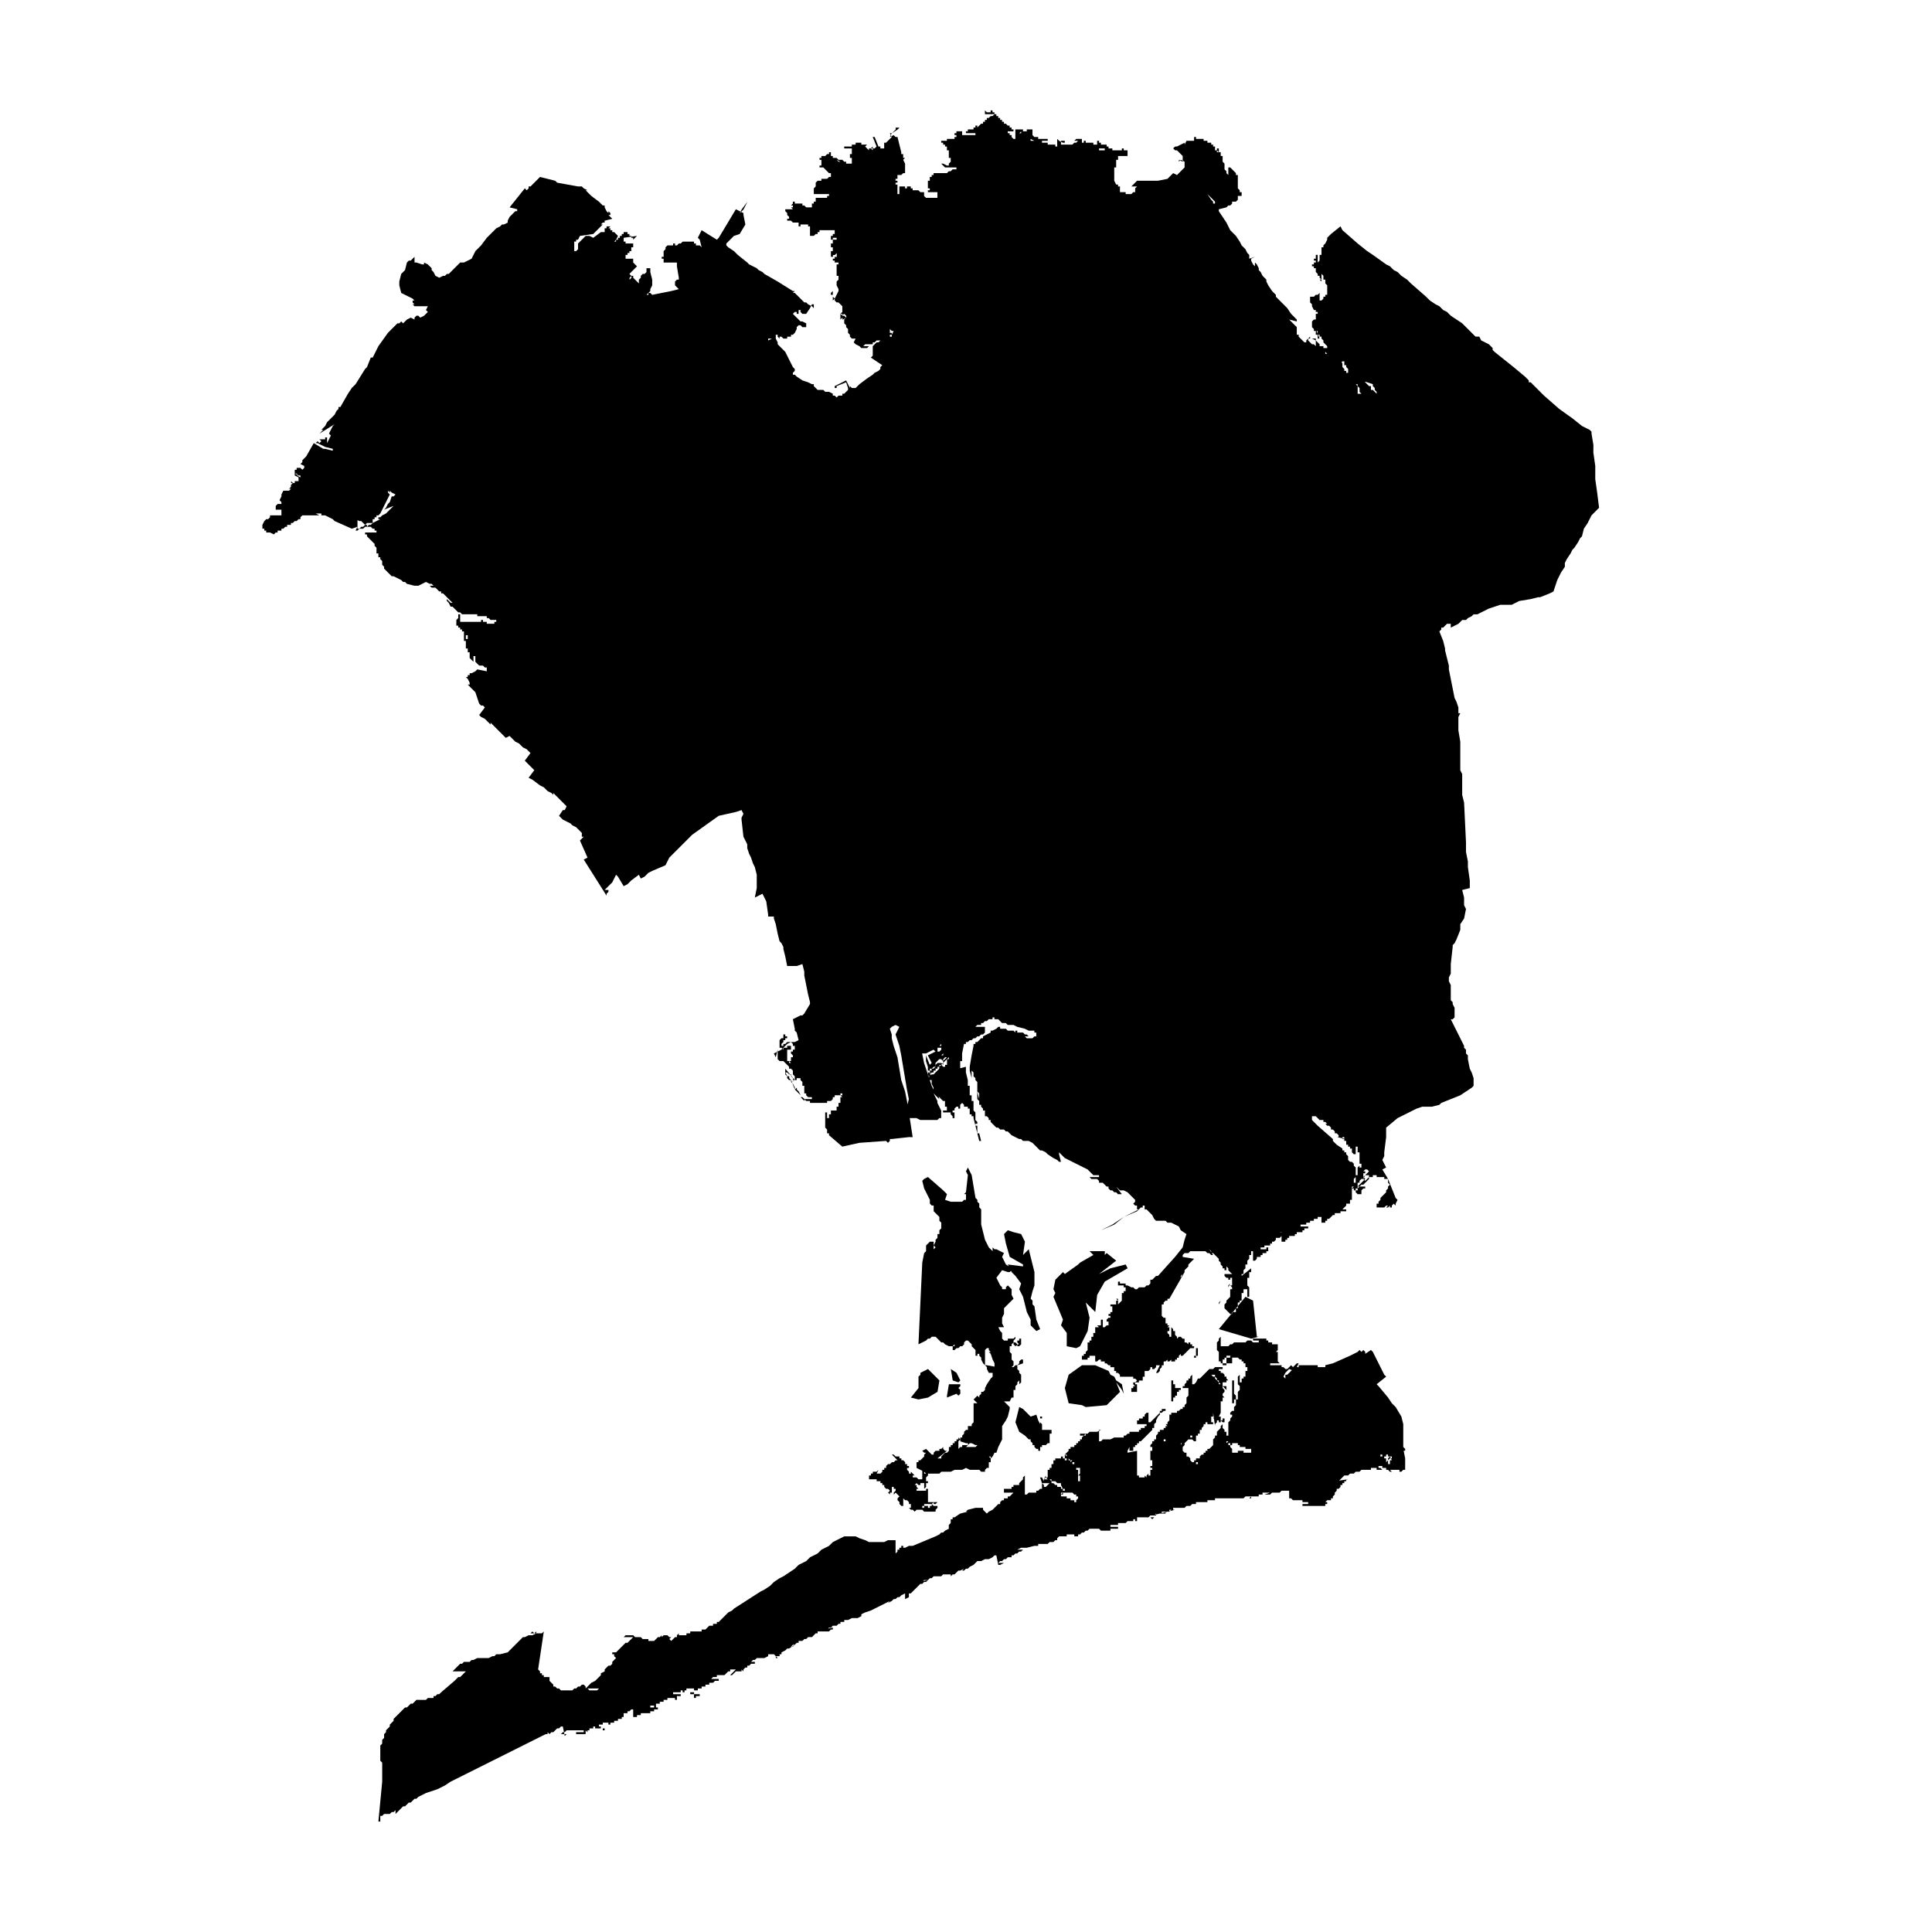 <?xml version="1.0" encoding="UTF-8"?>
<!-- Uploaded to: ICON Repo, www.iconrepo.com, Generator: ICON Repo Mixer Tools -->
<svg fill="#000000" width="800px" height="800px" version="1.1" viewBox="144 144 512 512" xmlns="http://www.w3.org/2000/svg">
 <path d="m380.35 538.55m-3.527-5.039-0.504 0.504h-1.008v0.504h-0.504v0.504h-0.504v1.008h2.016v0.504h1.008v0.504h0.504v0.504h0.504v0.504l0.504 0.504h0.504l0.504 0.504-0.504 0.504 0.504 0.504v-0.504h0.504v-1.512l0.504-0.504h0.504-1.512l0.504 0.504h0.504v0.504h0.504v0.504l-0.504 0.504v0.504l0.504-0.504 1.008 1.008-0.504 0.504v0.504l0.504 0.504v0.504l0.504 0.504h0.504l-0.004-2.016 0.504 0.504h0.504l0.504 0.504v0.504h0.504v1.008h1.008-1.512l0.504 0.504h0.504l0.504 0.504 0.504-0.504h1.512l0.504 0.504h3.023v-0.504l0.504-0.504v-0.504h-1.008l-0.504-0.504v0.504h-0.504v0.504h-0.504v-0.504h-1.008v0.504h-0.504v-0.504h0.504v-0.504h2.016l0.504-0.504v0.504h0.504l0.504-0.504h0.504-3.023v-3.527h-0.504v0.504h-2.519v-0.504h0.504l-0.504-0.504v-0.504h-0.504l0.504-0.504 0.504 0.504h0.504v-0.504h1.008v1.512l0.504-0.504v-1.008h0.504v0.504-1.008h-0.504v-1.008l0.504-0.504v-0.504l-0.504-0.504v0.504h-0.504v-1.008h-0.504v2.519h-0.504v0.504-0.504h-0.504l-0.504-0.504h-1.008v-0.504h0.504l-1.008-1.008v0.504h-0.504v-0.504h-0.504v0.504h0.504v-0.504l-0.504-0.504v-0.504h0.504v-0.504h-0.504v-0.504h-0.504v-0.504l-0.504-0.504h-0.504v-0.504h-0.504v-0.504h-1.008l-0.504-0.504h-0.504l1.516 1.512h-0.504l-0.504 0.504h-0.504l-0.504 0.504h-0.504 0.504-0.504l-0.504 0.504v0.504h-0.504v0.504h-0.504v0.504l-0.504 0.504h-1.008l-0.504 0.504v0.504zm13.602-60.457-1.008 1.008v1.512l-0.504 0.504-0.504 2.519-1.008 21.664 2.016-1.008 0.504-0.504h0.504l0.504-0.504h1.008l1.512 1.512h0.504l0.504 0.504 1.008 0.504h1.512l0.504 0.504-0.504 0.504h-0.504v-1.008l0.504-0.504v0.504l0.504 0.504h0.504l0.504-0.504h0.504l0.504-0.504v-0.504l0.504-0.504h0.504l1.008 1.008v0.504l1.008 1.008v1.512h0.504v-0.504h0.504v0.504l0.504 0.504v0.504l0.504 1.008 1.008 1.008v0.504l0.504 1.008h1.008l1.008 1.008v0.504l0.504 0.504v2.519l0.504 0.504 0.504-0.504v-1.008l1.008-1.008v-1.008l0.504-0.504v-1.008l0.504-0.504-0.504-0.504-5.547-1.012h-0.504v-4.031l0.504-0.504h0.504v0.504l0.504 0.504h-0.504l0.504 0.504 0.504 1.512 0.504 1.008v1.008l-0.504 0.504v2.016l-0.504 0.504-1.008 1.512-0.504 1.008v0.504l-0.504 0.504h-0.504v0.504l-0.504 0.504v0.504l-0.504-0.504-1.008 1.008 1.008 1.008h-0.504v1.008-1.008h-0.504v5.039l-0.504 0.504v0.504h-1.008l0.004-1.008v2.016h-0.504l-0.504 0.504v0.504l-0.504 0.504v0.504h-0.504v1.008l1.512 0.504h1.512l1.008 0.504h0.504l-0.504 0.504h-2.519l0.504-0.504h-1.512v0.504l-0.504 1.008h-0.504v-2.523 0.504h0.504v1.008l-0.504 0.504v0.504h-0.504v0.504h-0.504 3.023v-0.504h-0.504l-0.504-0.504v-0.504h-0.504v-1.008h-0.504v-0.504l0.504-0.504-0.504-0.504v0.504h-0.504v0.504h-0.504v0.504h-0.504v0.504h-0.504v0.504h-0.504v1.008l-0.504 0.504h-0.504l-1.008 1.008v0.504h-1.008l2.519-2.016h-0.504l-0.504-0.504v-0.504l-0.504 0.504h-0.504v0.504h-1.008l-0.504 0.504v0.504h-0.504l-1.512-1.512-1.008 0.504 0.504 0.504h-0.504 1.512-0.504l-0.504 0.504v0.504l-1.008 1.008h-0.504v0.504h-0.504v1.512l2.016 1.008 0.504 0.504h3.527l0.504-0.504h2.519l1.008-0.504h2.016l1.008-0.504 1.008 0.504h2.519l0.504 0.504h1.004v-0.504l0.504-0.504h0.504v-1.512h0.504v-1.008l-0.504-0.504h0.504v1.008-0.504l0.504-0.504 0.504-1.008h0.504l0.504-1.512 1.008-2.016v-3.527l1.008-1.512 0.504-1.008 0.504-2.016v-0.504l-1.512-1.508h1.512l0.504-1.008h0.504v-2.016h0.504v-1.008l0.504-0.504v-0.504l0.504-0.504v1.008l0.504-0.504v-2.016l-0.504-0.504v-0.504l-0.504-0.504v-1.008l0.504-0.504v-0.504l0.504-0.504h0.504v1.512-0.504l-1.512 0.504h-0.504l-0.504 0.504h-0.504l0.504-0.504v-1.008l-0.504-0.504v-1.512l-0.504-0.504v-1.512h0.504v-0.504l0.504-0.504h0.504l0.504 0.504v0.504h0.504l0.504-0.504v-0.504l-1.512 1.012-0.504-0.504v-1.008l0.504-0.504v-0.504l-0.504 0.504h-1.512v0.504h-1.008l-0.504-0.504v-1.512l-0.504-0.504-0.504-1.008h1.512l-0.504-1.008v-1.512l0.504-1.008v-1.512l2.519-2.519-0.504-1.008v-1.512l-1.008-1.008-0.504 0.504v0.504h-1.008v-0.504l-0.504-0.504-1.008-2.016 1.512-2.016 1.512 0.504h0.504l0.504-0.504v-0.504l-1.512-1.008-1.008-2.016 0.504-1.008-2.016-1.008h-0.504l-0.504-0.504v1.012l-1.008-1.008-1.008-2.016-1.008-4.031v-4.031l-0.504-0.504v-1.008l-0.504-0.504v-0.504l-0.504-0.504-1.008-6.047-1.008-2.016-0.504 1.008 0.504 1.008-0.504 4.535-0.504 0.504 0.508 0.004v1.512h-0.504l-0.504 0.504h-3.023l-1.512-0.504 0.504-1.512-1.008-1.008-4.031-3.527-1.008 0.504-0.504 0.504 0.504 2.016 1.512 3.023v1.008l0.504 0.504h0.504v1.512l1.512 1.512v1.008l0.504 0.504v1.512l-0.504 0.504v1.008h-0.504v1.008l-0.504 0.504v0.504l-0.504 1.008 0.504 0.504-0.504 0.504v-2.019zm23.176 26.703 0.504 0.504 0.504-0.504v-1.008h-0.504v0.504h-0.504zm6.047 21.664-0.504-1.008-0.504-1.512-1.512 0.504-2.016-2.016-1.008-0.504-1.008 4.031 1.008 2.519 1.512 1.008 1.008 1.008h0.504v0.504l0.504 0.504v0.504h0.504v0.504l0.504 0.504h0.504v0.504h0.504v-1.008h0.504v-0.504h1.008l0.504-0.504h0.504v-2.523h0.504v-1.008l-2.519 0.004v-1.512l-0.504-0.504v-1.008h0.504v-0.504h-0.504zm-112.35 78.09m209.08-66h-0.504l-0.504 0.504h-0.504v-0.504h-2.519l0.504 0.504h-0.504l-0.504-0.504h-0.504v-0.504h-0.504v0.504h-0.504l-0.504-0.504h-1.008v0.504h2.016v-0.504h-0.504v-0.504h-1.008v0.504h-2.016v0.504h-2.519l-0.504 0.504h-1.008l-0.504 0.504h-1.008l-0.504 0.504h-1.008l-1.512 1.512h-1.008l3.531-0.504h-0.504v0.504h-0.504v0.504h-0.504v0.504h-0.504v0.504l-0.504 0.504h-0.504v0.504l-0.504 0.504v0.504l-0.504 0.504v0.504h-0.504v0.504h-1.008l-0.504 0.504h-1.512 2.016v0.504h-0.504v0.504h-6.047v-0.504h-1.008 2.519v-0.504h-1.512v-0.504h-2.519l-0.504-0.504h-3.023 2.519v-2.016h-2.016l-0.504 0.504h-2.016l-0.504 0.504h-1.512l1.516-0.504h-2.016v0.504h-1.008v0.504h-2.016l-0.504 0.504h-1.008 1.512v-0.504h-1.512l-0.504 0.504h-1.512 0.504-3.023 1.008-4.535v0.504h-2.519 2.016-1.512v0.504h-3.023v0.504h-1.008l-0.504 0.504h-1.008l-0.504 0.504h-3.023v0.504h-1.008v0.504h-2.016v0.504h-1.512l-0.504 0.504h-0.504l6.051-1.512h-1.008l-0.504 0.504h-1.008v0.504h-2.519v0.504h-1.512l-0.504 0.504h-0.504l2.519-0.004h-0.504l-0.504 0.504-0.504-0.504h-2.016 1.008-2.519v0.504h-0.504 0.504v0.504h-0.504v-0.504h-0.504v0.504h-1.512l-0.504 0.504h-2.016v0.504h-2.016v0.504h-0.504 2.523v0.504h-2.016v0.504h-2.519l-0.504-0.504h-2.519l-0.504 0.504h-0.504l-0.504 0.504h-0.504l-0.504 0.504h-2.519 2.519-0.504v0.504h-1.008v-0.504h-2.016v0.504h-2.016l-0.504 0.504h-1.008 2.016-1.008v0.504h-0.504l-0.504 0.504h-1.008l-0.504 0.504h-2.519v0.504h-1.008l-2.016 0.504h-1.512l-1.008 0.504h-0.504 2.019l-0.504 0.504h-0.504l-0.504 0.504h-0.504l-0.504 0.504h-0.504v0.504h-1.008l-0.504 0.504h-0.504l-0.504 0.504h-0.504l-0.504 0.504h1.512l-1.008 0.504h-0.504l-0.504-2.519h-0.504l-0.504 0.504-1.008 0.504h-1.008l-1.008 0.504h-1.008l-1.008 1.008-1.008 0.504-0.504 0.504h-0.504l-0.504 0.504h-0.504l1.012-1.008-0.504 0.504-1.008 0.504h-0.504l-1.008 1.008h-0.504l-0.504 0.504v-0.504h-2.016l-0.504 0.504h-2.016l-0.504 0.504h-0.504l-0.504 0.504h-1.008l-0.504 0.504h-1.008l2.519-0.504-0.504 0.504h-0.504l-0.504 0.504h-0.504l-2.519 2.519h-0.504v0.504h-0.504l0.504-0.004v0.504l-1.008 0.504v-1.512l-1.008 0.504-0.504 0.504h-0.504l-0.504 0.504h-0.504l-0.504 0.504-1.008 0.504 0.508-0.504-5.039 2.519-1.512 0.504-1.008 0.504v0.504l-1.008 0.504h-1.512l-1.008 0.504h-1.008v0.504h-1.008v0.504h-0.504l-0.504 0.504h-1.008l-0.504 0.504h-0.504l-0.504 0.504h-1.008l2.519-0.504v0.504h-0.504l-0.504 0.504h-3.023v0.504h-0.504l-1.008 1.008h-0.504l1.012-0.504-0.504 0.504h-1.008l-0.504 0.504h-0.504l-0.504 0.504h-1.008v0.504h-0.504l-0.504 0.504h-0.504l-1.008 1.008 1.512-1.008-0.504 0.504h-0.504l-0.504 0.504h-0.504l-0.504 0.504-1.008 0.504v0.504h-0.504v0.504h-1.008l0.504 0.504h-0.504v-0.504l-0.504-0.504h-1.512v0.504l-1.008 0.504h-2.016l-0.504 0.504h-0.504l-0.504 0.504h1.512-0.504v0.504h-1.008l-0.504 0.504h-0.504v0.504h-0.504l-0.504 0.504v0.504l-0.504-0.504v0.504h-1.512l-1.008 1.008h-0.504l2.019-2.019v0.504h-2.016v0.504h-0.504l-1.008 1.008h-2.016v0.504h-1.008l-0.504 0.504h2.016v0.504h-1.008l-0.504 0.504h-1.008v0.504h-1.008v0.504h-1.008v0.504h-1.008v0.504h-1.008v0.504h-1.008v0.504h2.519v0.504h-1.008v0.504h-0.504v-2.519h-2.016v0.504h-0.504v0.504h-0.504v-0.504h-0.504v0.504h-2.016v0.504h2.016v0.504h-1.008v1.008h-0.504v-0.504h-2.016v0.504h-1.008v0.504h-1.008v0.504h-1.008v1.008h-0.504v-0.504h-1.008v0.504h3.027-1.008v0.504h-1.008v0.504h-1.008v0.504h-2.519v0.504h-1.008v0.504h-1.008v-2.519h-0.504 3.023-2.016v0.504h-1.008l-0.504 0.504h-0.504v0.504h-1.008v0.504h-1.008v0.504h-0.504v-0.504h-1.008 2.519v0.504h-0.504v0.504h-1.008v0.504h-1.008v0.504h-1.008v0.504h-0.504v-0.504h-1.512v0.504h-1.008v0.504h-1.008v0.504h2.519v0.504h-0.504v-0.504h-0.504v-0.504h-2.016v0.504h-1.008v0.504h-0.504v0.504l-0.504-0.504h-0.504v0.504h-2.016v0.504h2.523v-1.008h-5.039l-0.504 0.504h-0.504l-0.504 0.504h1.512l-0.504 0.504-0.504-2.519h-0.504l-0.504 0.504h-0.504l-1.008 1.008h-0.504l-0.504 0.504-0.504-0.504v0.504h-0.504l-25.195 12.598-1.512 1.008-2.016 1.008-3.023 1.008-2.016 1.008-0.504 0.504-0.496-0.004-1.008 1.008h-0.504l-1.008 1.008h-0.504l-2.016 2.016v-1.008l-0.504 0.504h-0.504l-0.504 0.504h-1.512l-0.504 0.504h-0.504v1.508h-0.504l1.008-10.578v-5.039l-0.504-0.504v-4.535 0.504l0.504-0.504v-1.008l0.504-0.504v-1.008l0.504-0.504v-0.504l1.008-1.008v-0.504l1.008-1.008v-0.504l3.023-3.023h0.504l1.008-1.008h0.504l1.008-1.008h1.008l-1.512 0.004h3.023l0.504-0.504h1.512v-0.504h0.504l0.504-0.504h0.504l0.504-0.504 3.527-3.023 1.008-1.008h0.504l1.512-1.512h-3.531l2.016-2.016h0.504l0.504-0.504h1.512l0.504-0.504h0.504l1.008-0.504h3.023l1.008-0.504h0.504l0.504-0.504h1.008l2.016-0.504 4.031-4.031h0.504l1.008-0.504h1.008l1.008-0.504-2.019 0.004h0.504l0.504-0.504 0.504 0.504 0.504-0.504v0.504h1.512l0.504-0.504-1.512 10.074 0.504 0.504v0.504h0.504v0.504h0.504v0.504h1.512-0.504 0.504v1.008l1.008 1.008v0.504h0.504l0.504 0.504h0.504l0.504 0.504h3.023l0.504-0.504h0.504l0.504-0.504h0.504l0.504-0.504h0.504l0.504 0.504v0.504h0.504l0.504 0.504h2.016l0.504-0.504h-3.527l1.512-1.512 1.008-0.504 1.512-1.512v-0.504l1.008-0.504-0.004-0.504 1.008-1.008h0.504l0.504-0.504v-0.504l1.008-1.008-0.504-0.504v-0.504h-0.504v-0.504h1.008l2.519-2.519h0.504l1.512-1.512-2.519 0.004 0.504-0.504h2.016l0.504 0.504h1.512l0.504 0.504h1.512v0.504h1.008v0.504h-2.519 1.008l0.504-0.504h1.512l1.008-1.008h0.504l0.504-0.504v0.504l0.504-0.504h1.008-1.512 1.512l0.504 0.504h0.504l-0.504 0.504 0.504 0.504 1.008-1.008h0.504v-0.504l0.504-0.504v0.504h2.016v-0.504h1.008v-0.504h-2.523 7.559-2.519 0.504v-0.504h1.008l1.008-1.008h1.008v-0.504h1.008v-0.504h0.504l2.519-2.519 1.008-0.504 0.504-0.504 7.055-4.535 1.008-0.504 1.512-1.008 1.008-1.008 1.512-1.008 1.008-0.504 3.023-2.016 1.008-1.008 2.016-1.008 1.008-1.008 2.016-1.008 1.008-1.008 2.016-1.008 1.008-1.008 3.023-1.512h3.023l1.008 0.504 1.512 0.504 1.008 0.504h4.031l1.008-0.504 0.496 0.004h1.512v4.031-0.504l0.504-0.504v-0.504h0.504v-0.504h0.504v-0.504h0.504v0.504h0.504l1.008-0.504h-0.004 1.008l6.047-2.519 1.008-0.504 0.504-0.504h0.504l0.504-0.504 1.008-0.504v-1.008l0.504-0.504v-1.008h0.504v-0.504h0.504l1.512-1.008 2.016-0.504-0.504 0.004 0.504-0.504 2.016-0.504h2.016v0.504l1.008 1.008 0.504-0.504 1.008-0.504 1.512-1.512h0.504v-0.504l0.504-0.504h0.504v-0.504h1.008v-0.504h0.504l1.008-1.008h-2.523v-1.008h2.016v-0.504h0.504v-0.504h1.512v-0.504l1.008-1.008v-0.504l0.504-0.504v6.047h2.016-2.519v-0.504h0.504v-0.504h0.504l-0.504-1.008 0.504 1.008 0.504-0.504h2.016v-0.504h0.504l0.504-0.504h0.504v-1.512l0.504 0.504v0.504h0.504l1.008-1.008h0.504-2.519l-0.504-1.512h0.504l0.504 1.008v-0.504l0.504-0.504v-0.504l-0.504 1.008h1.512l0.504 0.504v0.504h0.504l0.504 0.504h0.504v0.504h1.008v0.504h0.504v0.504h1.512v0.504h-2.019v0.504h0.504v0.504h1.008v0.504h1.008v0.504h1.008v0.504h0.504v-0.504l0.504-0.504v-0.504h-0.504v-0.504h-0.504l-0.504-0.504h-1.008v-0.504h-1.008v-0.504h-0.504l-0.504-1.008v-0.504h-1.008l-0.504-0.504h-1.008v-0.504h-0.504 0.004-0.504l-0.504-0.504h0.504v-2.016h0.504v-0.504h0.504v-1.008h0.504v-1.008h0.504v-0.504h1.508v-0.504h0.504v0.504h1.008v0.504h1.008v0.504h0.504v0.504l1.008 1.008v0.504h0.504v3.023h0.504v1.008h0.504v-0.504l0.504 0.504v0.504h1.008-2.016v-3.023h-0.504l0.504-0.504v-1.512h-1.512v-0.504l-0.504-0.504h0.504v-0.504h-1.008l0.504-0.504h-0.504l-1.008-1.008v-0.504h-0.504v1.512h1.008v-0.504l-1.008-1.008 1.008-1.008v-0.504h0.504v-0.504h1.008v-0.504h0.504v-0.504h0.504v-0.504h0.504v-0.504h0.504v-0.504l1.008-1.008-1.512 0.004v0.504h1.512v-0.504h0.504l0.504-0.504h2.016l1.008-0.504h-0.504v3.019h0.504l0.504-0.504h2.016l1.008-0.504h1.512-0.504 1.512v-0.504h0.504l0.504-0.504h0.504v-0.504h2.519v-0.504h0.504v-0.504h1.008v-0.504h0.504v-0.504l-2.523 0.004v-1.008h0.504v-0.504h1.008v-0.504h0.504v-0.504l0.504-0.504h0.504v-0.504 3.023h0.504l2.519-2.519v-0.504h1.512v-0.504h-2.519 1.512v0.504h0.504l-0.504 0.504h-0.504v0.504l-0.504 0.504-0.504 1.008v0.504l-0.504 0.504v1.008h-0.504v0.504l-3.023 3.023h-0.504v0.504h-0.504v0.504h-0.504v0.504h-0.504v1.008h-1.008v-2.523 1.512l-0.504 1.008v0.504l2.519-0.504v3.527-1.008 4.031h0.504v0.504h1.512v-0.504l0.504 0.504v-0.504l0.504-0.504v0.504h0.504v-1.512h0.504v-0.504h-0.504v-0.504h0.504v-1.512h-0.504v-2.519h0.504v-1.008h-0.504v-0.504l0.504-0.504v-0.504h0.504v-0.504h0.504v-0.504h0.504l0.504-0.504v-0.504h0.504v-0.504h0.504v2.519h0.504v-0.504h-2.519v-1.008l0.504-0.504v-0.504h0.504v-0.504h1.008v-0.504h0.504v-0.504h0.504l-0.504-0.504h0.504v-0.504l0.504-0.504v-1.512h0.504v-0.504h1.512v-0.504h0.504l0.504-0.504h0.504v-0.504h0.504v-0.504l0.504-0.504v-1.512l0.504-0.504v-2.016l-3.527 0.004v-1.008h-0.504v-1.008h-0.504v-0.504 6.551-0.504h0.504v-1.008h0.504v-0.504h0.504v-1.008h0.504v-0.504h0.504v-0.504h0.504v-0.504h0.504v-0.504l0.504-0.504v-0.504h0.504v-0.504h0.504v-0.504l0.504-0.504v2.519h0.504l0.504-0.504 0.504-1.008h0.504l2.519-2.519h1.008l0.504-0.504h2.016v0.504h1.512-4.035 1.512v0.504h0.504v0.504h0.504l0.504 0.504v0.504h0.504v0.504l0.504 0.504h-0.504v0.504h-1.008v1.008l1.008 1.008v-1.512 0.504h-1.008v0.504l0.504 0.504v0.504l-0.504 0.504v0.504l0.504 0.504h-0.504v1.008h-0.504v3.023l-0.504 1.008v0.504h1.008v0.504h-0.504v0.504h-0.504v-0.504h-0.504v0.504l-0.504 0.504v0.504l-0.504-3.527v1.008h-0.504v1.512h0.504v0.504h-1.512v1.008-1.512h-0.504v0.504h-0.504v0.504l-0.504 0.504v0.504h-0.504v1.008h-0.504v0.504h-0.504v1.512h-0.504l-0.504-0.504h-1.512l-0.504-0.504 2.523-0.004h-0.504v-0.504h-0.504v0.504h-0.504v0.504l-1.008 1.008v0.504l-0.504 0.504h-0.504v0.504h-0.504v1.008h-0.504l1.512-3.023v0.504h-0.504v0.504l0.504 0.504v1.008l0.504 0.504h0.504v1.008h0.504l0.504 0.504v0.504l0.504 0.504h1.008v0.504h0.504v-0.504h-1.008v-0.504h0.504v-0.504h1.008v-0.504l0.504-0.504h0.504v-0.504h0.504v-0.504h0.504v-0.504h0.504l1.008-1.008v-0.504l-0.004-0.504v-0.504l0.504-0.504v-0.504h0.504v-1.008l1.008-1.008v-0.504l0.504-0.504v-0.504h0.504v-1.008l-3.023 0.004 0.504-0.504h1.512v1.008l0.504 0.504v1.512l0.504 0.504v0.504h0.504v1.008h0.504v1.512l-0.504 0.504h0.504v-0.508h-0.504v0.504h0.504v0.504h0.504v0.504l0.504 0.504v1.008h1.008v0.504h1.512-2.519 1.008v-0.504h0.504v-0.504h1.512v0.504h2.016v-0.504h1.008l0.504 0.504h1.008v0.504h-2.519 0.504v-1.008h-0.504v-0.504h-1.512v-0.504h-1.512v-0.504h-0.504v-0.504h-1.512v0.504h-0.504v-0.504h-0.504v-5.543l0.504-0.504v-0.504l0.504-0.504v-0.504h-0.504v-0.504l0.504-0.504h0.504v-1.008l0.504-0.504v-1.008h-0.504v-0.504h0.504v-1.008l-0.504-0.504v-3.527h-0.504v6.051h0.504v-0.504h0.504v-0.504h0.504v-2.016l0.504-0.504v-1.008l-0.504-0.504v-2.016l0.504-0.504v2.519-0.504h0.504v-1.008h0.504v-0.504h0.504v-1.512h0.504v-1.008h-0.504v-1.008h-0.504v-0.504h-0.504v-0.504h-0.504l-0.504-0.504h-1.512v-0.504h-1.512v2.519h-1.008v-0.504h2.519v-1.512 0.004-0.504h-0.504v0.504h-1.512v0.504h-0.504v1.008h-0.504v-0.504h-0.504v-2.519l-0.504-0.504v-2.016l0.504-0.504v-0.504l0.504-0.504v2.519h2.016l0.504-0.504h0.504l0.504-0.504h3.023l0.504-0.504h1.008l0.504 0.504h1.512v-0.504h1.008-3.023v-0.504 0.504h0.504v-0.504h3.527v0.504h0.504v0.504h1.008v0.504h1.512v1.512l-0.504 0.504h0.504v2.519l0.504 0.504-2.519-0.004v0.504h3.023v0.504h0.504l0.504 0.504h0.504l1.008-1.008 2.016 2.016-2.523-1.008-1.008 1.008-0.504 1.008 0.504 0.504v-1.008h0.504l1.512-1.512v-0.504l1.008-1.008h0.504l-0.504 1.008h0.504v-0.504h5.039v0.504h-2.519 2.016v-0.504h0.504v0.504h2.016v-0.504l2.016-0.504 4.535-2.016 2.016-1.008 0.504-0.504 0.504 0.504 0.504-0.504 0.504 0.504v0.504l1.512-1.008 0.504 0.504 3.023 6.047 0.504 0.504-2.523 2.016 0.504 0.504 2.519 3.023 1.008 1.512 1.008 1.008 1.512 2.519 0.504 2.016v6.043l0.504 0.504v0.504h-1.008v1.008l-0.504 0.504v0.504h-0.504v-0.504h-2.016l-0.504 0.504v1.512h0.504v-1.008h-1.008v0.504l1.008-1.008h0.504v-2.016l0.504 0.504v-0.504l0.504 0.504h1.008l1.008-1.008 0.504 2.519zm-49.879-22.672m-1.512-2.519 0.504 0.504h0.504v0.504l1.008 1.008v0.504h0.504l-0.504-0.504v-0.504h-0.504v-0.504l-0.504-0.504v-0.504zm-39.297 31.238-0.504 0.504v0.504h0.504zm87.16-8.566-0.504-1.008h-0.504v-0.504h-0.504v0.504h-1.008v-0.504h-0.504v0.504h1.008v0.504h0.504v0.504zm-191.45 48.871m-31.738 7.555m223.19-57.434m-117.89-16.121v0.504l2.519-1.008 0.504 0.504 0.504-0.504v-1.008l-0.504-0.504 0.504-0.504v-0.504h-3.023zm46.855-0.504-0.504-2.519-1.512-1.008-0.504-1.008-1.008-0.504-0.504-1.008-3.527-1.512h-3.527l-3.527 2.519-1.008 3.527 1.008 4.031 3.527 0.504 1.008 0.504 5.543-0.504 3.527-3.527-1.008-2.519 1.512 2.016zm33.754-14.609 2.016-0.504h-0.504l-1.008-9.574-2.016-1.008-7.055 8.566zm-49.879-5.039-0.504 1.512 1.512 2.016v3.527l2.519 0.504 1.008-0.504 2.016-4.031 0.504-3.527-1.008-4.031 2.519 2.519 0.504-4.535 2.016-3.527 6.047-3.527-0.504-1.008-4.031 1.008-3.023 1.512 4.535-3.527-2.519-2.016-0.504 0.504v-1.008h-4.031l1.008 1.008-3.527 2.019-0.504 0.504-3.527 2.519-0.504-0.504-2.016 2.016-0.504 2.516 0.504 1.008-0.504 1.008zm-11.082-22.672-2.016-0.504-1.512-0.504-1.008 1.008 0.504 2.519 1.008 3.527 3.527 2.016v0.504l-4.031-0.504 1.008 2.016 1.008 1.008 1.512 2.016-0.504 1.508 1.008 2.016 1.008 4.031 1.008 2.016v1.512l1.512 1.512 1.008-0.504-1.008-2.519-0.504-3.527-0.504-0.504v-1.008l-0.504-0.504 0.504-2.016 0.504-1.512v-3.527l-1.512-6.047-1.512 1.516 0.504-3.527zm-57.434-35.77-0.504-0.504h-0.504l1.008 1.008zm-2.519-3.023-0.504-1.008-0.504-0.504v-0.504l1.008 2.519zm-2.016-4.031h-0.504l0.504 1.008h0.504v0.504l1.008 1.008v-1.008l-0.504-0.504v-0.504h-0.504zm-46.855-224.2m3.527 1.008 1.008 1.008zm-3.527-1.008m36.777-6.547m12.094 43.828m121.42-31.738m-95.723-30.734-1.512 0.504zm185.4 101.77-1.008 2.016-1.008 1.512-0.504 2.016-0.504 0.504-0.504 1.008-1.004 1.512-0.504 0.504-0.504 1.008-1.008 1.512-0.504 1.008v1.008l-1.008 1.512-1.008 2.016-1.008 3.023-1.008 0.504-2.519 1.008h-0.504l-2.016 0.504-3.023 0.504-2.016 1.008-3.019-0.004-3.023 1.008-3.023 1.512h-1.008l-0.504 0.504-1.008 0.504-0.504 0.504h-1.008l-1.008 1.008-2.016 1.008v-1.008h-1.008l-1.008 1.008h-0.504v0.504l-0.504 0.504 1.008 2.519 0.504 2.016v0.504l1.008 4.031v1.008l1.512 7.559 0.504 1.008 0.504 1.512v1.512h0.504l-0.504 1.008v3.527l0.504 3.023v7.559l0.504 1.008v5.543l0.504 2.016 0.504 10.578v4.031-1.52l0.504 2.519v1.512l0.504 3.527v2.016l-2.016 0.504 0.504 2.016v2.016l0.504 1.008-0.504 2.519-1.008 1.508v1.512l-1.008 2.519-0.504 1.008-0.504 0.504v0.504l-0.504 4.535v2.519l-0.504 1.008v1.008l0.504 1.004v4.031l0.504 0.504v0.504l0.504 1.008v2.519l-0.504 0.504h-0.504l3.527 7.055v0.504l0.504 0.504v1.008l0.504 0.504v1.008l0.504 2.519 0.504 1.008 0.504 1.512v2.016l-0.504 0.504-3.023 2.012-5.039 2.016-0.504 0.504-2.016 0.504h-2.516l-1.512 0.504-5.039 2.519-3.023 2.519v2.519-0.004l-0.504 4.031v1.008l-0.504 1.008 1.008 2.016-1.008 0.504 1.512 2.519 2.016 5.039 0.504 0.504-0.504 1.008v0.504l-0.504-0.504-0.504 0.504v0.504h-0.504v-0.504l-0.504 0.504h-0.504l0.504-0.504h-0.504l-0.504 0.504v-0.004h-2.016v-1.008h0.504v-0.504l-0.504 0.504 1.008-1.008v-0.504l0.504-0.504 0.504-0.5 0.504-0.504v-0.504l0.504-0.504v-0.504l0.504-0.504-0.504-0.504v-1.008h-1.008v-0.504h-2.016v-0.504h-1.008v0.504h-1.008l-1.008 1.008-0.504-0.504 0.504-1.008 1.008-1.008-0.504-0.504h-0.504l-0.504 0.504h0.504v0.504h-0.504v1.512h-0.504l-0.504 0.504v0.504h-0.504v1.008h-1.008 3.023v0.504h-0.504l-0.504 0.504v1.008h-1.008 0.004l-0.504-0.504v-0.504h0.504v-0.504l1.008-1.008h0.504l1.512-1.512v-1.008h-1.012l-0.504 0.504 0.504 0.504-2.016 2.016v0.504h-0.504v0.504h-0.504v-0.504h-0.504l0.504-0.504v-1.008h0.504v-2.016h0.504v-2.016l0.504-0.504v2.519-2.016h0.504v-1.008h-0.504v-3.023h-0.504v-1.512h-0.504l0.004 2.519v-0.504h-0.504l-0.504-0.504v-1.008h-0.504v-0.504h-0.504v-0.504h-0.504v-1.008h-0.504v-0.504h-0.504v-0.504h-0.504l-0.504-0.504v-1.512 2.016h-0.504l2.519 0.504h-0.504v-0.504h-1.008l-1.008-1.008h-0.504v-0.504l-0.504-0.504h-0.504v-0.504l-0.504-0.504h-0.504v-0.504h-0.504l-1.008-1.008 1.512 1.516v-0.504l-0.504-0.504h-0.504v-0.504h-1.008l-1.008-1.008h-1.008v1.008l1.512 1.512 4.031 3.527v0.504l1.008 1.008 1.512 1.008v0.504h0.504v0.504h0.504v0.504l0.504 0.504v1.008l0.504 0.504h0.504l0.504 0.504v0.504l0.504 0.504v5.039-3.027 0.504l-0.504 0.504v2.016h-0.504v3.527h-0.504v1.008h-0.504v-2.519 2.519h-0.504v0.504l-1.008 1.008 1.008-0.004v0.504h-1.512v0.504h-1.512v0.504h-0.504l-1.008 1.008h-0.504v0.504h-0.504v0.504h-1.008v-2.519h-0.504 2.519-1.512v0.504h-0.504v0.504h-1.008v0.504h-1.008v0.504h-1.008v0.504h-1.008v0.504h-1.512v0.504h-0.504 2.519v0.504h-1.008v0.504h-0.504v0.504h-1.512v0.504h-0.504v0.504h-1.512v0.504h-0.504v0.504h-0.504v0.504h-1.008l0.004-2.519h-0.504l2.516 0.504h-0.504v0.504h-1.512l-0.504 0.504h-1.008v0.504l-0.504 0.504h-0.504v0.504h-0.504v0.504h-1.512v0.504h-1.008v0.504h2.523-0.504v-0.504h-0.504v0.504h0.504v0.504h-0.504v0.504h-1.008v0.504h-0.504v0.504h-1.008v0.504l-0.504 0.504h-0.504v-2.519h-0.504v1.008h-0.504v1.008l-0.504 0.504v1.008h-0.504v1.008l-0.504 0.504v1.008h-0.504v0.504l2.519-2.016v1.008h-0.504v1.512h-0.504v2.016l0.504 0.504v2.519h-0.504v0.504-2.523h-1.008v1.008h-0.504v2.016h-0.504v0.504h-0.504v1.512h-0.504v1.008h-1.008v0.504h-0.504l-1.512-1.512v-1.008l0.504-0.504v-0.504l1.008-1.008v-2.016h0.504v-0.504l-0.504-0.504h0.504v-2.016h-0.504v0.504h-0.504v-0.504h-0.504l-0.504-0.504v-0.504l2.016 0.004-1.008-1.008v-0.504l-0.504-0.504v1.008h-0.504v-0.504h-0.504v-0.504l-0.504-0.504v-0.504l-0.504-0.504v-0.504l-1.512-1.512h-0.504v-0.504l-0.504-0.504 1.008 1.512h-0.504l-0.504-0.504h-0.504l-0.504-0.504h-4.031l-0.504 0.504h-1.008l-0.504 0.504v0.504l3.027 0.504-1.512 1.512v0.504l-1.008 1.008v0.504l-1.008 1.008v0.504l1.008-2.016v0.504l-4.031 7.055h-0.504v0.504h-0.504l-0.504 0.504v0.504h-0.504v2.016-1.012 2.016l0.504 0.504h0.504v1.512h0.504v0.504h0.504l-0.504 0.504h0.504v1.008h-0.504v0.504l0.504 0.504v0.504h0.504v-2.519l0.504 0.504v0.504h0.504v1.008l0.504 0.504v0.504l0.504-0.504h0.504l0.504 0.504h0.504v1.008h0.504l0.504 0.504v-0.504h0.504v0.504h0.504v0.504h1.008v0.504h0.504v2.016h-1.008v0.504h0.504v-3.023h-0.504v0.504h-1.008l-2.016 2.016h-0.504v-0.504l-0.504 0.504v0.504h-0.504v0.504l-0.504-0.004v0.504h-1.008v-0.504l-0.504 0.504h-0.504v-0.504l-0.504 0.504h-0.504v1.008h-0.504v0.504l-0.504 0.504v0.504l-0.504 0.504h-0.504l1.008-2.016h-1.008v0.504l-0.504 0.504h-0.504v-0.504h-0.504v0.504l-0.504 0.504h-1.008v1.512h-0.504v1.008h-1.008v0.504h-1.008v0.504h-0.504l0.504 0.504h-0.504v0.504h-0.504v1.008h-0.504 2.016v0.504-2.519h-1.008v-0.504h0.504l0.504-0.504-0.504-0.504h-0.504v-0.504h-3.527v-0.504l-0.504-0.504h-0.504v-0.504h-0.504v-1.008h-1.008v-1.008h2.019v-0.504 2.016-0.504h-1.008v-0.504h-1.008 0.504-1.008l-0.504-0.504h-0.504v-0.504h-1.008v-0.504h-2.016 1.512v-0.504 0.504l-0.504 0.504h-0.504v-1.512h-1.512v0.504h-0.504v0.504h-1.512v-1.008h0.504v-0.504h0.504v-0.504l0.504-0.504v-2.016h0.504v-0.504h1.008v1.516h-1.008v-0.504h0.504v-2.016h0.504v-1.008h0.504v-1.512h1.008l-0.504-0.504h0.504v-0.504 0.504h0.504v-1.512h0.504v2.016h0.504l0.504-0.504h0.504v-1.008h-0.504v-0.504l0.504-0.504h0.504v-0.504h-0.504v-0.504h0.504v-0.504h0.504v-1.512h-0.504v-0.504h1.512v-1.008h0.504l-0.504-0.504h0.504v-0.504 3.023h-0.504l0.504-0.504v-0.504l1.008-1.008v-2.016h0.504v-0.504h0.504v-1.008h-0.504v-0.504h0.504v-0.504h-2.016 0.504v-0.504l-0.504 0.004v2.012-1.008h2.519l1.008 0.504h0.504l0.504 0.504h1.512-1.012l0.504-0.504h1.512l0.504-0.504h0.504l0.504-0.504v-1.008h0.504l1.008-1.008h0.504l4.535-5.039 2.016-2.519 0.504-2.016 0.504-1.512-1.512-1.008-0.504-1.008-2.016-1.008h-1.008l-0.504-0.504-2.519 0.004-0.504-0.504-0.504-1.008-1.512-1.512h-0.504v-1.008h-0.504v0.504h-0.504l-0.504 0.504h-1.008 0.504v-1.008h-0.504l-0.504-0.504 0.504-0.504v-0.504l-2.016-2.016-1.008-0.504h-1.008l-1.008-1.008 1.516 2.019h-1.008l-0.504-0.504h-0.504l-0.504-0.504h-0.504l-0.504-0.504v-0.504h-0.504l-1.008-1.008h-1.008v-0.504l-0.504-0.504h-1.512l-0.504-0.504h2.519v-0.504h-1.512l-1.512-1.512-6.047-3.023-1.512-1.512v0.504l0.504 2.016h-0.504l-0.504-0.504-1.008-0.504-1.512-1.008-0.504-0.504-1.008-0.504h-0.504l-2.016-2.016-1.008-0.504h-1.508l-0.504-0.504h-0.504l-2.016-1.008-1.008-1.008h-0.504l-0.504-0.504h-1.008 1.008-1.008l-0.504-0.504h-0.504l-1.512-1.512v-0.504h-0.504v-0.504l-1.008-1.008v-0.504l-0.504-0.504 2.016 2.019h-0.504l-0.504-0.504h-0.504v-1.512h-0.504v-0.504l-0.504-0.504v-0.504h-0.504v-1.008l-0.504-0.504v-2.016l0.504 2.016v-1.512l-0.504-0.504v-2.519l-0.504-0.504v-0.504l-0.504-0.504v-1.008l-0.504-0.504 0.004 2.519v-0.504l-0.504-2.016v-1.008l0.504-3.023 0.504-2.519v-0.504h0.504v-0.504h0.504l1.008-1.008h0.504v-0.504l2.016-1.008v-0.504h0.504l1.008-0.504 0.504-0.504h0.504v0.504h1.512l0.504 0.504h1.512l0.504 0.504v-0.504h0.504v0.504h1.512l0.504 0.504h0.504l0.504 0.504h0.504l-2.019 0.004h0.504l0.504 0.504h1.512l0.504-0.504h0.504v-1.008h-0.504v-0.504h-1.512l-1.008-0.504-2.016-0.504-1.008-0.504h-1.512l-0.504-0.504h-1.008l-0.504-0.504h1.008-1.008l-0.504-0.504h-1.008v-0.504h-0.504v0.504h-1.008l-0.504 0.504h-0.504l-0.504 0.504h-0.504v0.504h-1.008l-0.504 0.504h2.519v1.512l-0.504 0.504h-0.504l-0.504 0.504h-0.504l-0.504 0.504h-0.504l-0.504 0.504h-0.504l-0.504 0.504h-0.504v0.504h-0.504l-0.504 2.519v2.016h-0.504v2.016h-0.504l2.019-0.508v1.512l0.504 2.016v1.512h0.504v2.519h0.504v1.512h0.504v2.519l0.504 0.504v2.016l0.504 0.504v0.504h-0.504v0.504h0.504v2.016h0.504l0.504 2.016h-0.504l-1.512-6.047v-0.504h-0.504v-0.504h-0.504v-1.512h-0.504v-0.504h-0.504l-0.504-0.504v-0.504h0.504v1.008h-0.504v-0.504l-0.504-0.504-0.504 0.504v1.008h-0.504v-0.504h-0.504l-0.504 0.504v0.504h-0.504v0.504h0.504v1.512h-0.504v-0.504l-0.504-0.504v-0.504h-2.016v-0.504h-1.512 2.519v-1.008h-0.504v-1.512h-0.504l-1.512-1.512v-1.008l0.504 2.016-1.512-1.512v-1.512l-0.504-1.008v-1.008h-0.504v-0.504h-0.504l1.008-1.008h0.504l1.512-1.512v-0.504l2.519-2.519h-0.504l-1.008 1.008-0.504-0.504h-0.504l-1.008 1.008v1.008l-1.008 1.008h-0.504l0.504 2.519h-1.008v-0.504l0.504-0.504h-0.504l1.008-1.008h0.504v-1.008h-0.504v0.504l-0.504 0.504h-0.504v-1.512l-0.504-1.512v-1.512l1.008 2.519 0.504-0.504-1.008-2.016 2.016-1.008-0.504-0.504-2.016 1.008h-1.008l0.504 2.519 2.016 6.047 0.504 1.008v1.008l1.008 2.016v0.504l1.008 2.016v2.016h-0.504l-0.504 0.504h-4.535l-1.008-0.504h-2.016v-0.504h-0.504v-2.519l0.504-2.016-0.504-2.519-1.512-9.07-0.504-2.519-1.008-3.023 1.008-2.016-1.008-0.504-1.008 0.504-0.504 0.504 0.004 0.004 0.504 1.512v1.008l0.504 2.016 1.008 3.023 1.008 6.047 1.008 3.023 0.504 2.519 0.504 3.023 1.008 6.551-1.012-0.008-4.535 0.504h-0.5v0.504l-0.504 0.504-0.504-0.504-7.055 0.504-4.535 1.008-3.527-3.023v-0.504h-0.504v-1.008l-0.504-0.504v-4.031h0.504v-0.504 2.019h0.504v-1.008h0.504v-1.008h1.512v-1.008h0.504v-1.008h0.504v-1.512h0.504l-0.504-0.504h0.504v-0.504h0.504v-0.504h0.504l0.504-0.504h1.008v2.519-0.504h-0.504v-0.504h-0.504l-0.504-0.504h-1.512v0.504h-1.512v0.504h-0.504v0.504l-0.504 0.504h-1.008v0.504h-4.535v-0.504h-1.008l-0.504-0.504h2.523-0.504v-0.504h-1.008l-0.504-0.504v-0.504h-0.504v-2.016h-0.504v-1.008l-0.504-0.504v-0.504h-1.008v0.504h-1.008v0.504l-0.504-0.504h-0.504l-0.504-0.504v-0.504l-0.504-0.504v-1.512l2.519 3.023v-1.008l-0.504-0.504v-1.008l-0.504-0.504h-0.504v-0.504l-2.519-2.519v-0.504h2.016v-0.504 2.016h0.504v0.504h0.504l-0.504-0.504h0.504v-1.008h0.504v-0.504l-0.504-0.504v-0.504h0.504v-0.504h0.504v-1.008h-0.504v-0.504l-0.504-0.504h-1.008l-0.504 0.504h-0.504v0.504h-0.504v-0.504l0.504-0.504v-0.504h0.504v-0.504h0.504v-0.504h-0.504v-0.504h-0.504v1.008h-0.504l-0.504 0.504v2.016h0.504l0.504 0.504v-0.504h1.008v-0.504h1.008v1.008h-1.008v2.519h-1.008v0.504h-1.008l-0.504-0.504v-2.519l-0.504 2.016-0.504-1.008 2.016-1.008 1.512-1.512 1.008-0.504h1.008l1.008-0.504-0.504-2.016-0.504-0.504v-0.504l-0.504-2.519 2.016-1.008h0.504l0.504-0.504 1.512-2.516v-0.504l-0.504-2.016-1.008-5.039v-1.008l-0.504-2.016-1.512 0.508h-2.519l-0.504-2.519-0.504-2.016v-0.504l-0.504-1.008-0.504-0.504-0.504-2.016-0.504-2.519-0.504-1.512v-0.504h-1.512v-0.504l-0.504-3.527-1.008-2.016-2.016 1.008 0.504-2.516v-3.527l-0.504-2.016-0.504-1.008-0.504-1.512-0.504-1.008-0.504-1.512v-1.008l-1.008-2.016-0.504-4.535v-0.504l0.504-1.008-0.504-1.008-1.512 0.504-4.531 1.012-7.055 5.039-6.047 6.047-1.008 2.016-3.523 1.508-1.008 0.504-1.008 1.008-1.008 0.504-0.504-1.008-2.016 1.512-1.008 1.008-1.008 0.504-1.512-2.519-0.504-0.504-1.008 2.016-2.016 2.016h1.008v0.504l-0.504 0.504v0.504l-6.047-9.574 1.008-0.504-2.016-4.535 1.008-1.008h-0.504l0.004-1.008-1.512-1.512-1.008-0.504-0.504-0.504-1.008-0.5-1.008-0.504-1.008-1.008 1.008-1.512h0.504l0.504-1.008-3.527-3.527v0.504l-0.504-0.504-1.008-0.504-1.008-1.008-1.008-0.504-2.016-1.512-1.008-0.504 1.512-2.016-2.519-2.519 1.512-2.016-1.008-1.008-1.008-0.504-1.008-1.008-1.008-0.504-1.512-1.512-1.004 0.508-4.031-4.031v0.504l-1.512-1.512-1.008-0.504-0.504-0.504 1.512-2.016-0.504-0.504h-0.504l-0.504-0.504-1.008-3.023-2.016-2.016h0.504v-0.504l-0.504-1.008-0.504-0.504h0.504v-0.504h0.504v-0.504h0.504l1.008-0.504 0.504-0.504 2.519 0.504v-1.008h-0.504l-0.504-0.504h-1.008l-1.008-1.008v-1.512h-0.504v-0.504 2.019l-1.008-1.008v-1.512h-0.504v-1.008h-0.504v-2.519h0.504v-1.008h-0.504v2.016-0.504h-0.504v-2.519h-0.504v-0.504h-0.504v-0.504h-0.504v-0.504h-0.504v-1.512l0.504-0.504v-1.008h0.504v2.519-0.504h5.543v-0.504h0.504v0.504h1.008v0.504h2.016v-0.504h0.504v-0.504h-1.512l-0.504-0.504h-0.504v-0.504h-2.519v-0.504h-4.031l-0.504-0.504h-0.504l-1.512-1.512h-0.504l-0.504-1.008-0.504-0.504v-0.504l1.512 1.512-0.504-0.504h0.504l-2.519-2.519h-0.504v-0.504h-0.504l-1.008-1.008h-1.008l-0.504-0.504 1.012 0.004-0.504-0.504h-0.504l-1.008-0.504-2.016 1.008h-1.008l-2.016-0.504-0.504-0.504h-0.504l-0.504-0.504-2.016-1.008h-0.504l-2.016-2.016v-0.504l-0.504-0.504v0.504-1.512l-0.504-0.504v-0.504h-0.504v-1.008h-0.504v-1.512l-0.504-0.504v-0.504l-2.016-2.016v-0.504h-0.504v-0.504h3.023v-0.504h-0.504v-0.504h-0.504l-0.504-0.504h-1.008v-0.504h-0.504l-1.008-1.008h-0.504l-1.008-0.504v-0.504h-0.504 1.012v3.023h1.008-0.004 0.504l0.504-0.504h0.504l0.504-0.504h0.504l0.504-0.504 2.016-1.008h-0.504v-0.504h0.504l0.504-0.504 1.008-0.504 2.016-2.016-2.519 1.012 0.504-0.504 0.504-1.008 0.504-0.504 0.504-1.512h0.504l0.504-0.504-1.008-0.504-0.504-0.504v0.504l-0.504-0.504v0.504l0.504 0.504-2.519 5.039-0.504 0.504-0.504-0.004v0.504h-0.504v0.504h-0.504v1.008h-1.512l-1.008 1.008h-0.504l-1.008 1.008h-0.504l0.508-1.008-1.512 0.504-4.535-2.016-0.504-0.504-2.016-1.008h-1.008v-0.504h-1.512l1.008 0.504h-4.535l-0.504 0.504h-3.023 3.023v0.504h-0.504l-0.504 0.504h-0.504l-0.504 0.504h-0.504v0.504h-1.008v0.504h-0.504l-0.504 0.504h-0.504v0.504h-1.008v0.504h-0.504l-0.504 0.504-1.008-0.504h-1.008v-0.504h-0.504v-0.504h-0.504v-1.008l0.504-1.008 0.504-0.504h0.504l0.504-0.504v-0.504h3.027v-1.508h-1.512v-1.008l0.504-0.504h1.008v-0.504l0.504-0.504-0.504 0.504-0.504-0.504 0.504-1.008v-0.504l0.504-1.008h1.512l0.504-0.504h-0.504l0.504-0.504v-0.504l0.504-0.504h0.504v-0.504h1.008v-1.008l-1.008-0.504v-0.504l1.008 0.504h-0.504l1.008 0.504v-0.504h-0.504l-0.504-0.504h-0.504v-1.008h0.504v-0.504h1.008l0.504 0.504 0.504-0.504v-0.504l-1.008-0.504 0.504-0.504v-0.504l1.008-1.008 2.016-3.527 2.519 1.512h0.504l2.016 0.504v-0.504l-2.016-0.504-2.016-1.008h-0.504l0.504-0.504 0.504 0.504 0.504-0.504-0.504-0.504h1.512v-0.504h0.504v1.512l1.008-2.016-0.504-0.504 1.008-2.016 0.504-0.504-4.035 2.523 1.008-1.008h-0.504l1.008-1.008 0.504-1.008 2.016-2.016 0.504-1.008 0.504-0.504v-0.504h0.504l2.016-3.527 1.008-1.512 1.008-1.008 2.519-4.031 0.504-0.504 1.008-2.519h0.504l1.512-3.023 2.519-3.527 2.519-2.519h0.504l0.504-0.504 0.504 0.504 1.008-1.008 1.008-0.504 1.008 0.504v-0.504l0.504-0.504h0.504l0.504 0.504 1.008-0.504 1.008-1.008-0.504-0.504 0.504-1.008-3.531 0.004-0.504-0.504h0.504l-0.504-0.504v-0.504h0.504l-0.504-0.504-3.023-1.512-0.504-2.016v-1.008l0.504-2.016 1.008-1.008 0.504-2.016 0.504-0.504h0.504l1.008-1.008v1.516h0.504l1.512 0.504h0.504v-0.504l1.008 0.504 1.008 1.008v0.504l0.504 0.504 0.504 1.008 1.008 0.504 1.008-0.504h0.504l0.504-0.504h0.504l3.023-3.023h1.008l2.016-1.008 1.008-2.016 1.512-1.512 1.512-2.016 2.519-2.519 1.008-0.504 0.504-0.504h0.504l1.008-0.504v-0.504l0.504-1.008 1.512-1.512h0.504v-0.504l-2.019-0.504 4.031-5.039 0.504 0.504 0.5-0.5v-0.504h0.504l2.519-2.519 4.031 1.008 0.504 0.504 5.543 1.008h1.008l0.504 0.504 1.008 0.504h-0.504l1.512 1.512 2.016 1.512 1.008 1.008h0.504v0.504l0.504 1.008 0.504 0.504v-0.504l0.504 0.504v0.504h-0.504l1.008 1.008-2.019 0.5v0.504h-0.504l-0.504 0.504h0.504l-2.519 2.519-3.527 0.504-0.504 1.008h-0.504v0.504h-0.504v0.504l-0.504 0.504 0.508-0.504v2.016h0.504l0.504-0.504v-1.512l2.016-2.016h1.008l1.008 0.504 2.016-1.512h1.004v-1.008h0.504v-0.504h1.008l-0.504 0.504h0.504v0.504h0.504v0.504h0.504l1.008 1.008-0.504 1.008-0.504 0.504h0.504v-0.504h0.504v-0.504h0.504v-0.504h0.504v-0.504h0.504v-0.504h1.008v0.504h0.504v0.504h0.504v0.504h0.504v0.504l1.008-1.008-3.527 0.504v1.008h0.504v0.504h2.016v1.008h-0.504v1.008h-0.504v0.504h-0.504v0.504h-0.504v1.008h2.016v1.008l1.008 1.008-2.016 2.016 0.504 0.504h0.504v0.504l1.512 1.512v-1.008l0.504-0.504v-0.504l0.504-0.504h0.504l0.504-0.504v-1.008h1.008v1.008l0.504 2.016v1.008-0.504 1.008l-0.504 1.008v0.504l-1.008 1.008h0.504v-0.504h0.504l0.504 0.504 5.039-1.008 2.016-0.504-1.008-1.008v-0.504l-0.004-0.504 0.504-0.504h0.504v-0.504l-0.504-3.023v-1.008h-3.523v-1.008h-0.504v-0.504h0.504v-1.512l0.504-0.504v-0.504l0.504-0.504h1.512v-0.504h0.504v0.504h0.504l0.504-0.504h0.504l0.504-0.504h0.504-1.012 3.527v-0.504 1.008h0.504v0.504h1.008l0.504 0.504-0.504-2.016-0.504-0.504 1.008-2.016 4.031 2.519 0.504-0.504 4.535-7.559 2.016 1.008v0.504l0.504 2.519-1.512 2.519-1.512 0.504-2.016 2.016v0.504l0.504 0.504 1.512 1.008 1.008 1.008 2.519 2.016 0.504 0.504 2.016 1.008h-0.004l0.504 0.504 1.008 0.504 0.504 0.504 3.527 2.016 4.031 2.519h0.504v-0.004l-0.504 0.504h0.504l2.519 2.519h0.504l0.504 0.504 1.008 0.504 0.504 0.504v-2.016 1.008h-0.504l-0.504 1.008-1.008 1.512h-1.008l-0.504-0.504v-0.504h-0.504v1.008h-0.504v-0.504h-0.504l-0.504 0.504 2.016 2.016h0.504l1.008 0.504v1.008h-1.008l-0.504-0.504h-0.504l-0.504 0.504v0.504l-0.504 1.008-0.504 0.504h-0.504v0.504l-0.504 0.504 1.512-1.512-1.008 1.008h-1.008v0.504h-1.008l-0.504-0.504h-0.504v0.504l-0.504-0.504v-0.504h-0.504v1.008h-2.016v0.504l2.016-1.008-0.504 0.504h0.504l0.504 1.008v0.504l2.016 2.016 2.016 4.031 0.504 0.504v0.504h1.008l-1.008-0.004-0.504 0.504v0.504h0.504l0.504 0.504 1.512 1.008 1.512 0.504 1.008 0.504h0.504v0.504l1.008 1.008h1.512l0.504 0.504h1.008l1.008 0.504v0.504h0.504l0.504 0.504h0.504-1.516 1.008l0.504-0.504h1.008v-0.504h0.504l1.008-1.008v-0.504l-0.504-1.512-2.519 1.008v0.504h-0.504v-0.504l3.023-1.512 1.008 2.016v-0.504l0.504 0.504h1.008l1.008-1.008 2.016-1.512 1.512-1.008 0.504-0.504 1.008-0.504 0.504-0.504v-0.504l0.504-0.504-3.023-2.012 0.504-0.504v-2.519l1.008-1.008h0.504l0.504-0.504 1.008-0.504 0.504-0.504h1.512v-0.504l0.504-1.008h-0.504l-0.504-0.504v2.519-1.008h0.504v-0.504h-0.504v1.008l-0.504 0.504h-1.008l-0.504 0.504h-1.512l-0.504 0.504h-0.504v0.504h-2.016l-0.504 0.504h2.016-0.504l-0.504 0.504h-1.512l-0.504-0.504-1.008-0.504-0.504-0.504 0.504-1.008h-0.504l-0.504 0.504 0.504-0.504h-0.504l-0.504-0.504v-0.504l-0.504-0.504v-1.008l-0.504-0.504v-0.504l-0.504-0.504v-1.008l0.504-0.504-0.504-0.504h-0.504l-0.504-0.504v1.512l0.504-0.504v-1.008h-0.504l0.504-0.504v-1.512l-1.008-1.008h-0.504l-0.504-0.504v-0.504l-0.504-0.504v-0.504h-0.504v-0.504l0.504-0.504v2.519l0.504-0.504 1.008-2.016v-0.504l-0.504-1.008v-1.512 0.508l0.504-0.504v-1.008h-0.504v-3.023h0.504v-1.008 0.504h-1.008v-0.504h-0.504v-0.504h0.504v-0.504h-1.008v-1.512h0.504v-1.008h-0.504v-1.008h0.504v-2.016h-0.504v-0.504 2.519-1.008h1.512v-0.504h-1.008v-1.008h0.504v-1.008h-3.527 3.023-3.527v0.504h-0.504v0.504h-0.504l-0.504 0.504h-2.016 2.019-1.008v-2.519h-0.504v-0.504h-2.016v0.504h-0.504v-1.008h-1.512l-0.504-0.504h-1.008v1.008-1.512h0.504v-0.504l-0.504-0.504v-0.504l-0.504-0.504v-0.504h2.519-0.504l-0.504-0.504h0.504v-0.504h-0.504l0.504-0.504v-0.504l0.504 0.004v-1.512 2.519-0.504h2.016v0.504h0.504l0.504 0.504h1.512v-1.008h0.504v-0.504h0.504v-1.008h2.016-2.519 3.527l-0.004-0.504h0.504v-0.504h-4.027v-1.512l0.504-0.504v-1.008l0.504-0.504h1.008v-0.504h0.504-0.004 1.008l0.504-0.504h0.504v-1.008h-0.504l-1.512-1.512h-1.004v-0.504h0.504v-1.512h-0.504v-0.504h0.504v-0.504h1.008l0.504-0.504h0.504-0.004v-0.504h0.504v1.008h0.504v0.504h0.504l1.008 1.008h0.504l-2.016-1.008h1.008l0.504 0.504h1.008l0.504 0.504h0.504v0.504h1.512v-1.512h-0.504v-1.008h0.504v-1.512h-2.016v-0.504h2.016v-0.504h0.504-0.504 1.008v-0.504h1.512v0.504h1.512l-0.504 0.504 1.008 1.008v-0.504h0.504l0.504 0.504h0.504v0.504h2.016-3.023v-0.504h0.504v-0.504h-0.504l0.504-0.504v0.504h0.504l0.504-0.504-1.008-2.519h0.504l1.008 2.519h0.504v0.504h1.008v-1.512h0.504l1.512-1.512-0.504-1.008h0.504l-0.504 1.008 1.008-0.504 0.504 0.504h0.504l1.008 4.031v0.504h0.504v1.008h0.504l-0.504 0.504 0.504 1.008-0.004 1.008v1.512h-0.504l-0.504 0.504h-1.008v1.008h-0.504v0.504h0.504v0.504h-0.504v0.504h0.504v2.519h0.504v-2.016h1.512v0.504h0.504v-0.504h1.008v0.504h0.504v0.504h1.512l0.504 0.504h1.008v1.008l0.504 0.504h3.023v-1.512h-2.519v-0.504h0.504v-0.504h0.504-1.008v-2.016h0.504v-1.008h0.504v-0.504h0.504v-0.504h3.527l0.504-0.504h0.504l0.504-0.504h1.008v-0.504h-3.023l-1.008-1.008h0.504l1.008 0.504v0.504-0.504h0.504v-0.504l0.504-0.504v-1.008h-0.504v-2.016h-0.504v-1.008h-0.504v-0.504h-0.504v-0.504h-0.504v-0.504h-0.504 2.016v-0.504h2.016v-0.504h0.504v-0.504h-0.504v-0.504h0.504v-0.504h1.512v1.008h3.527l-0.004-0.504h-2.516v-0.504h0.504v-0.5h1.512v-0.504h0.504-0.004v-0.504h0.504v0.504l1.008-1.008h0.504v-0.504h0.504v-0.504h0.504v-0.504h0.504l0.504-0.504h0.504l0.504-0.504h-2.519v-1.008l0.504 0.504h1.008v-0.504h0.504v0.504h0.504v0.504h0.504v0.504h0.504v0.504h0.504v0.504h0.504v0.504h0.504v0.504h0.504l0.504 0.504h0.504v0.504h0.504v0.504h0.504v0.504l-2.519-0.004h1.008v0.504h0.504v0.504h0.504v0.504l0.504 0.504h0.504v-2.516h2.016v0.504h1.008v0.504h1.008v0.504h0.504v1.008h-0.504v0.504h1.008l-3.023-1.516h0.504l0.504-0.504v-1.004h1.512v1.512l0.504 0.504h1.008v0.504h2.519v0.504h1.008l-2.519-0.004v0.504h1.512v0.504h2.016v0.504h0.504l-0.004-2.016 0.504 0.504 1.008 0.504h0.504v-0.504h0.504-1.512v1.008h3.023l0.504-0.504h0.504l0.504-0.504h-1.008l0.504-0.504h1.512v1.008h2.016-2.519 1.008v-0.504h0.504v0.504h2.016v0.504h1.008v-1.008h0.504v0.504h0.504v0.504h1.512v0.504h0.504v0.504h-2.519v0.504h1.512v-0.504h2.016v0.504h2.519v-0.504h0.504v0.504h1.008v1.512h-2.519v1.008h-0.504v2.016h-0.504v2.519h-0.504v-2.519 2.016l0.504 0.504v1.008l0.504 1.008h0.504v1.008-1.008 0.504h0.504v1.512h1.512v0.504h1.512l0.504-0.504h0.504l-0.004-1.008 0.504-0.504h-1.512l1.512-1.512h5.543l2.519-0.504 1.512-1.512-2.519-0.504 2.519 0.504 1.008 0.504 2.016-2.016v-1.512l-1.008-0.504-0.504 0.504v-0.504l1.008 0.504v-1.512l-1.512-1.512h-0.504l-0.504-0.504 0.504-0.504h0.504l2.016-1.008v0.504l0.504-1.008h2.016v-1.008h0.504v0.504h2.016v0.504h1.008v0.504h1.008v0.504h0.504v0.504h0.504v0.504h0.504v1.008h0.504l-0.004-1.008h-1.512 0.504v0.504h0.504l0.504 0.504h0.504v1.008h0.504v1.512l0.504 0.504v1.512l0.504 0.504v0.504l0.504 0.504v-2.016h0.504l1.512 1.512v0.504h0.504v3.527l0.504 0.504v0.504h0.504v1.008h-2.519v-2.016l1.512 1.512v1.512l-0.504 0.504h-1.008v0.504l-0.504 0.504h-0.504l-0.504 0.504-2.016 0.504v0.504h-1.008v-2.519l-2.016-2.016 1.008 1.512 0.504 0.504v0.504h0.504v0.504h0.504l0.504 1.008v0.504l2.016 3.023 1.008 2.016 1.512 1.512 1.008 1.512 0.504 1.008 1.008 1.008 0.504 1.008 0.504 0.504v1.008l1.512-0.504-1.008 0.504v0.504l0.504 1.008 0.504 0.504v-1.012l0.504 0.504 0.504 1.008v0.504l0.504 0.504 0.504 1.008 1.008 1.008v0.504l0.504 1.008 1.008 1.512 1.008 1.008v0.504l3.023 3.023 1.008 1.512 1.512 1.512v0.504l-2.019-0.508 2.016 2.016v2.016h0.504v0.504l1.512 1.512h0.504v-0.504l0.504-0.504v0.504l1.008 1.008h0.504l0.504 0.504v-2.016h-2.016l0.504-0.504v0.504h0.504l1.008 0.504 1.008 1.008v0.504h1.008v1.008l0.504 0.504v0.504h0.504v0.504h0.504v0.504h0.504l1.008 1.008h0.504v0.504l0.504 0.504v-2.016 0.504l1.008 1.008v1.008l0.504 0.504v0.504h0.504v0.504l0.504 0.504v-0.504h0.504l1.008 1.008h0.504l0.504 0.504h0.504l1.008 0.504h0.504v0.504l1.008 1.008h0.504v1.008h0.504l1.008 1.008v-0.504l-0.504-0.504v-0.504l-0.504-0.504v-0.504l-6.047-2.019h-0.504v-0.504l-0.504-0.504h0.504v-1.008l-0.504-0.504v-0.504h-0.504v-0.504h0.504-0.504v-0.504h-0.504l-0.504 0.504h0.504v1.008h-0.504l-0.504-0.504h-0.504l-1.008-1.008v-0.504l-0.504-0.504h-0.504v-0.504h-0.504v-0.504l-0.504-0.504v-1.008 2.523h-0.504v-0.504l-0.504-0.504v-0.504h-0.504v-1.008h2.016v-0.504l-1.008-1.008v-0.504l-0.504-0.504v-0.504h-0.504v-0.504h-0.504v-1.008h-0.504v-0.504l1.008 2.519h-0.504v-1.008h-0.504v-1.008h-0.504v-0.504l-0.504-0.504v-1.512l0.504-0.504v-1.512h1.008v-0.504h-0.504v-0.504h-0.504v2.519h0.504v-1.512h-0.504v-1.008l-0.504-1.008v-0.504l-0.504-0.504v-1.512h1.008l0.504-0.504h0.504l0.504-0.504v2.016h0.504l0.504-0.504v-0.504h0.504v-0.504h0.504v-2.519l-0.504-0.504v-1.008h-0.504v-1.008l-0.504-0.504v2.019l-0.504-0.504h0.504l-0.504-0.504v-0.504h-0.504v-0.504l-0.504-0.504v-1.008h-0.504v-0.504h-0.504v-0.504h0.504v-0.504h0.504v-0.504h-0.504v-0.504h0.504v-1.008h0.504v2.016l0.504-0.504v-1.512h0.504v-2.016h0.504v-0.504l0.504-0.504 0.504-1.008v-0.504l1.008-1.008 2.519-2.016 0.504 1.008 4.031 3.527 2.519 2.016 1.512 1.008 3.527 2.519 1.008 0.504 1.008 1.008 1.008 0.504 1.008 1.008 1.512 1.008 1.008 1.008 4.031 3.527 1.008 1.008 1.512 1.008 1.008 0.504 1.008 1.008 1.008 0.504 1.008 1.008 3.023 2.016 3.527 3.527h1.008l0.504 1.008 2.016 1.008 1.008 1.008v0.504l0.504 0.504 5.039 4.031 3.023 2.519 1.008 1.008v0.504h0.504l3.527 3.527 4.031 3.527 3.527 2.519 2.519 2.016 2.016 1.008 0.504 0.504v0.504l0.504 3.023-0.016 2.004 0.504 3.527v3.527l0.504 3.527 0.504 4.031zm-254.42-63.477-0.504 0.504v0.504l0.504-0.504zm10.074 3.019m71.543 202.54 0.504-0.504v-0.504h-1.008v1.008zm0.504-2.016-0.504 0.504h0.504zm0 1.008m0 2.012h0.504v-0.504l-0.504 0.504v-0.504zm1.008 0.504-0.504 0.504v1.512l-0.504-0.504h-1.008l-0.504 0.504v0.504h-0.504l-0.504 0.504h-0.504v0.504h-0.504v1.512l0.504-0.504v-0.504h0.504v-0.504h1.008v-0.504h0.504v-0.504h0.504v-0.504h0.504l0.504 0.504h0.504v-0.504h0.504v-1.512h0.504v-0.504zm4.031 13.102m107.31-187.42m-1.008-1.512-0.504-0.504v0.504zm-1.508-2.519 0.504 0.504v2.016h0.504v-1.512l-0.504-0.504v-0.504zm-137.54-34.762-0.504 0.504h-0.504v0.504h1.008zm0.504 0m-24.184-13.602-1.512 2.016-0.504 1.008 1.008-1.008zm12.598 43.828m121.92-31.234m-135.02-6.047h-1.008zm25.191 23.68 0.504 0.504v0.504l1.008-0.504v-0.504l-0.504-0.504zm-26.699 359.72-0.504-1.008zm-55.422-2.516m134.52-46.855m-1.008-0.504m1.008-0.504m-0.504-0.504-0.504 0.504zm11.082-2.016m86.656-0.504m-87.664-0.504m17.129-0.504m0.504-1.512m0.504 0m66.504-1.512m-112.35-3.527h-0.504v0.504zm64.484-7.051m-78.09-7.559-2.016 2.519 2.016 0.504 2.519-0.504 2.519-1.512 0.504-3.023-3.023-3.023-2.016 1.008v0.504l-0.504 0.504zm25.191 2.016m-14.105-4.031-1.008-2.016-1.512-1.008 0.504 3.023 1.512 0.504zm71.035-3.527m-0.504-0.504v0.504zm-1.512-2.012 0.504-0.504zm-1.008-13.605m0.504-0.504m0 0 0.504-1.008-0.504 0.504zm1.008-1.512m2.519-4.031m-2.519 3.527 0.504-0.504zm0.504-1.008 0.504-0.504zm1.008-1.008-0.504 0.504zm0-0.504 0.504-1.008-0.504 0.504zm-27.707-18.641 4.031-2.016-0.504 0.504zm-6.047 3.527 3.527-1.512 2.519-2.016-3.023 2.016zm75.57-6.551m-16.625-21.156m-138.55-8.062-0.504-1.008-0.504-0.504v-0.504l-0.504 0.504zm36.777-6.551-0.504 0.504zm-172.81-154.67h-1.008zm0.504-0.504m-0.504 0m1.512-0.504-0.504-0.504v0.504zm5.543-6.047h0.504zm130.49-23.68m-0.504-0.504m-1.512-0.504m1.512-1.008m-1.008 0m0-0.504m-1.512-0.5 0.504-0.504zm1.008-0.504m18.641 0m-17.129-0.504m0-0.504 0.504 0.504zm7.555-13.605m-45.844-4.031m46.348-8.059m-2.519-1.008 0.504 0.504zm112.35-0.504m-110.84-0.504h1.512zm112.86 0m-166.76-2.519m0.504-1.008m16.121-1.008 0.504 0.504zm1.008 0.504m-21.16-3.023m0.504 0m28.719-3.527m-31.742 0m122.93-18.641-0.504 1.008zm-3.023-0.504-0.504 0.504zm-30.73 0m21.664-0.504m-0.504-1.008-0.504 0.504h0.504zm-32.246-1.004h-1.008l0.004 0.504-1.008 1.008 1.512-1.008z"/>
</svg>